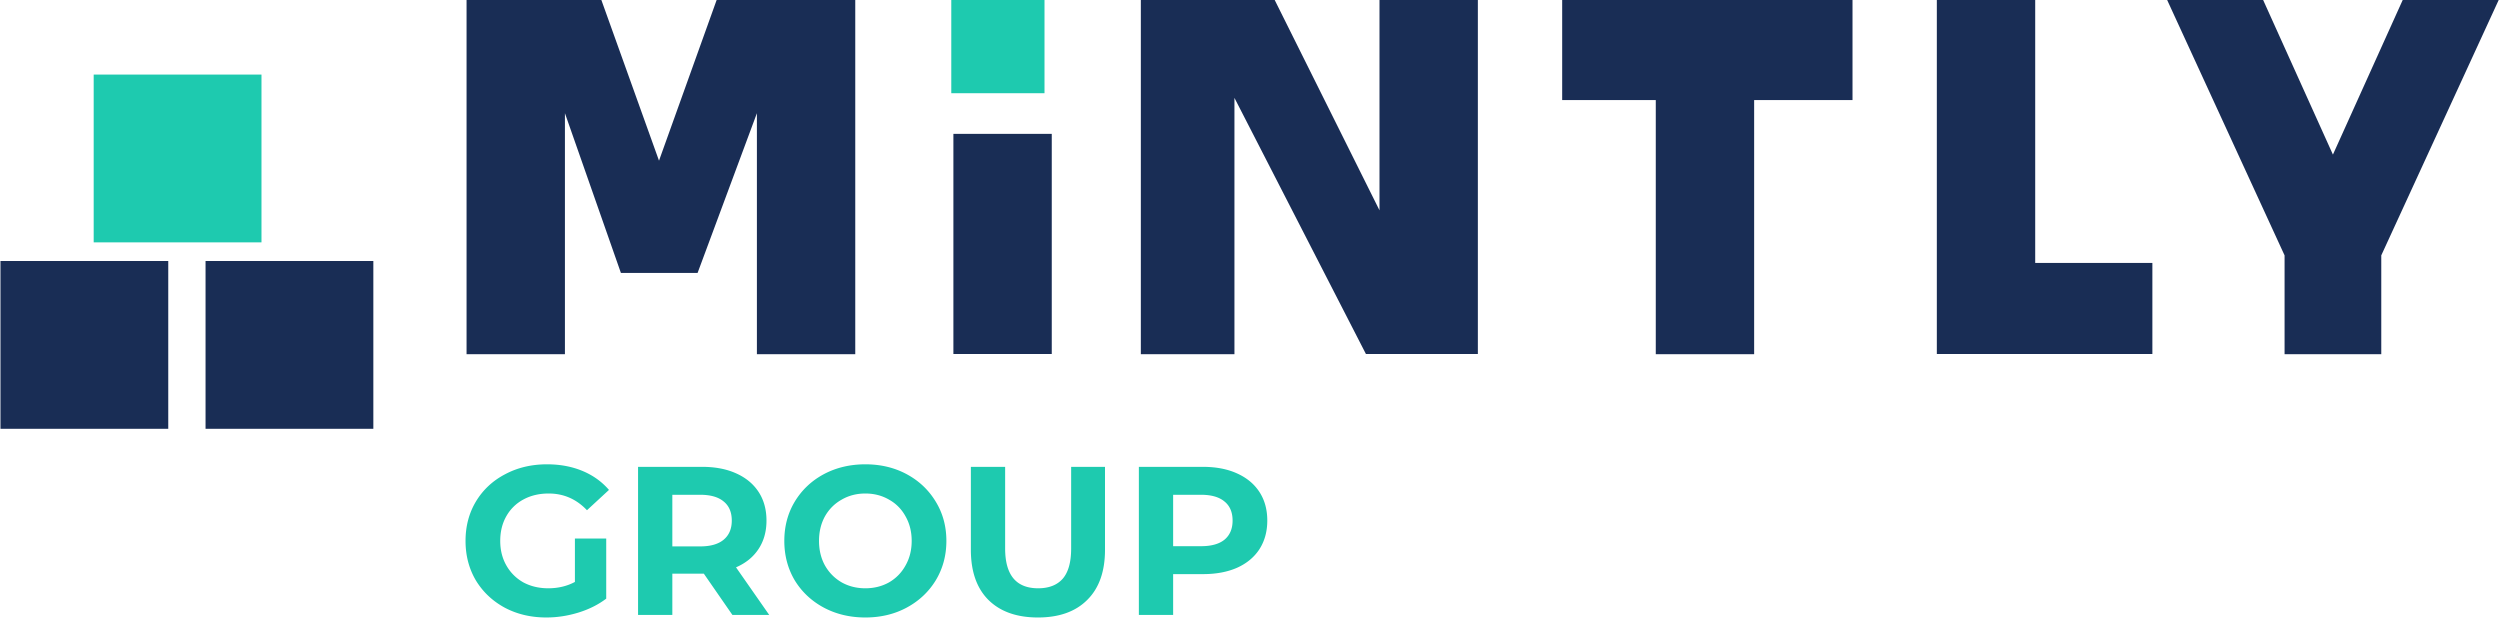 <?xml version="1.0" encoding="UTF-8"?> <svg xmlns="http://www.w3.org/2000/svg" width="932" height="231" fill="none" viewBox="0 0 932 231"><path fill="#1ECAAF" d="M389.39 0h-34.751v34.751h34.751V0Z"></path><path fill="#192D55" d="M355.425 49.918h36.671v82.046h-36.671V49.918Zm158.85 28.498L475.206 0h-49.901v132.055H460.2v-95.57l49.014 95.479h41.732V0h-36.671v78.416ZM267.165 0l-21.488 59.901L224.189 0h-50.257v132.055h36.672V42.203l20.866 59.538h28.591l22.11-59.538v89.852h36.671V0h-51.677Zm315.214 0v37.302h34.895v94.753h36.672V37.302h36.671V0H582.379Zm176.345 0h-36.673v131.964h80.355V98.02h-43.682V0ZM895.73 0l-26.016 57.632L843.697 0h-35.782l43.773 95.207v36.848h36.051V95.207L931.513 0H895.73Z"></path><path fill="#1ECAAF" d="M34.927 27.801H97.48v62.552H34.927V27.801Z"></path><path fill="#192D55" d="M.175 97.303h62.552v62.553H.175V97.304Zm76.454 0h62.553v62.553H76.629V97.304Z"></path><path fill="#1ECAAF" d="M214.326 200.778h11.673v22.399c-2.996 2.261-6.467 3.996-10.41 5.205-3.944 1.21-7.913 1.814-11.91 1.814-5.731 0-10.884-1.209-15.458-3.628-4.575-2.471-8.177-5.862-10.806-10.174-2.576-4.364-3.864-9.28-3.864-14.748 0-5.469 1.288-10.358 3.864-14.67 2.629-4.365 6.257-7.756 10.884-10.174 4.627-2.472 9.833-3.708 15.617-3.708 4.837 0 9.228.816 13.171 2.445 3.943 1.631 7.256 3.997 9.938 7.099l-8.203 7.571c-3.943-4.154-8.702-6.231-14.275-6.231-3.523 0-6.652.737-9.386 2.209-2.734 1.472-4.863 3.549-6.388 6.23-1.525 2.682-2.287 5.759-2.287 9.229 0 3.417.762 6.467 2.287 9.149a16.527 16.527 0 0 0 6.31 6.309c2.734 1.472 5.836 2.208 9.306 2.208 3.681 0 6.993-.788 9.937-2.365v-16.169Zm58.718 28.472-10.647-15.379h-11.752v15.379h-12.777v-55.209h23.898c4.89 0 9.122.815 12.698 2.445 3.628 1.63 6.414 3.944 8.36 6.94 1.946 2.997 2.918 6.547 2.918 10.648 0 4.102-.998 7.65-2.997 10.648-1.945 2.944-4.732 5.205-8.36 6.782l12.383 17.746h-13.724Zm-.237-35.176c0-3.102-.998-5.469-2.996-7.098-1.999-1.683-4.917-2.524-8.755-2.524h-10.411v19.244h10.411c3.838 0 6.756-.841 8.755-2.524 1.998-1.683 2.996-4.048 2.996-7.098Zm49.796 36.122c-5.732 0-10.911-1.235-15.538-3.706-4.574-2.471-8.176-5.863-10.805-10.175-2.576-4.364-3.865-9.254-3.865-14.669 0-5.416 1.289-10.28 3.865-14.592 2.629-4.363 6.231-7.781 10.805-10.252 4.627-2.472 9.806-3.708 15.538-3.708 5.731 0 10.884 1.236 15.458 3.708 4.574 2.471 8.176 5.889 10.805 10.252 2.629 4.312 3.944 9.176 3.944 14.592 0 5.415-1.315 10.305-3.944 14.669-2.629 4.312-6.231 7.704-10.805 10.175-4.574 2.471-9.727 3.706-15.458 3.706Zm0-10.884c3.26 0 6.204-.736 8.833-2.208 2.629-1.524 4.679-3.628 6.152-6.309 1.525-2.682 2.287-5.732 2.287-9.149 0-3.418-.762-6.468-2.287-9.149-1.473-2.682-3.523-4.759-6.152-6.231-2.629-1.525-5.573-2.288-8.833-2.288s-6.205.763-8.834 2.288c-2.629 1.472-4.706 3.549-6.231 6.231-1.472 2.681-2.208 5.731-2.208 9.149 0 3.417.736 6.467 2.208 9.149 1.525 2.681 3.602 4.785 6.231 6.309 2.629 1.472 5.574 2.208 8.834 2.208Zm64.338 10.884c-7.887 0-14.039-2.181-18.456-6.546-4.364-4.364-6.546-10.595-6.546-18.692v-30.917h12.777v30.444c0 9.885 4.101 14.827 12.304 14.827 3.995 0 7.045-1.183 9.148-3.549 2.103-2.418 3.155-6.178 3.155-11.278v-30.444h12.62v30.917c0 8.097-2.209 14.328-6.626 18.692-4.364 4.365-10.49 6.546-18.376 6.546Zm61.525-56.155c4.89 0 9.123.815 12.698 2.445 3.628 1.63 6.415 3.944 8.36 6.94 1.946 2.997 2.918 6.547 2.918 10.648 0 4.048-.972 7.598-2.918 10.648-1.945 2.996-4.732 5.31-8.36 6.94-3.575 1.577-7.808 2.366-12.698 2.366h-11.121v15.222h-12.777v-55.209h23.898Zm-.71 29.576c3.838 0 6.757-.815 8.755-2.445 1.998-1.683 2.997-4.048 2.997-7.098 0-3.102-.999-5.469-2.997-7.098-1.998-1.683-4.917-2.524-8.755-2.524h-10.411v19.165h10.411Z"></path></svg> 